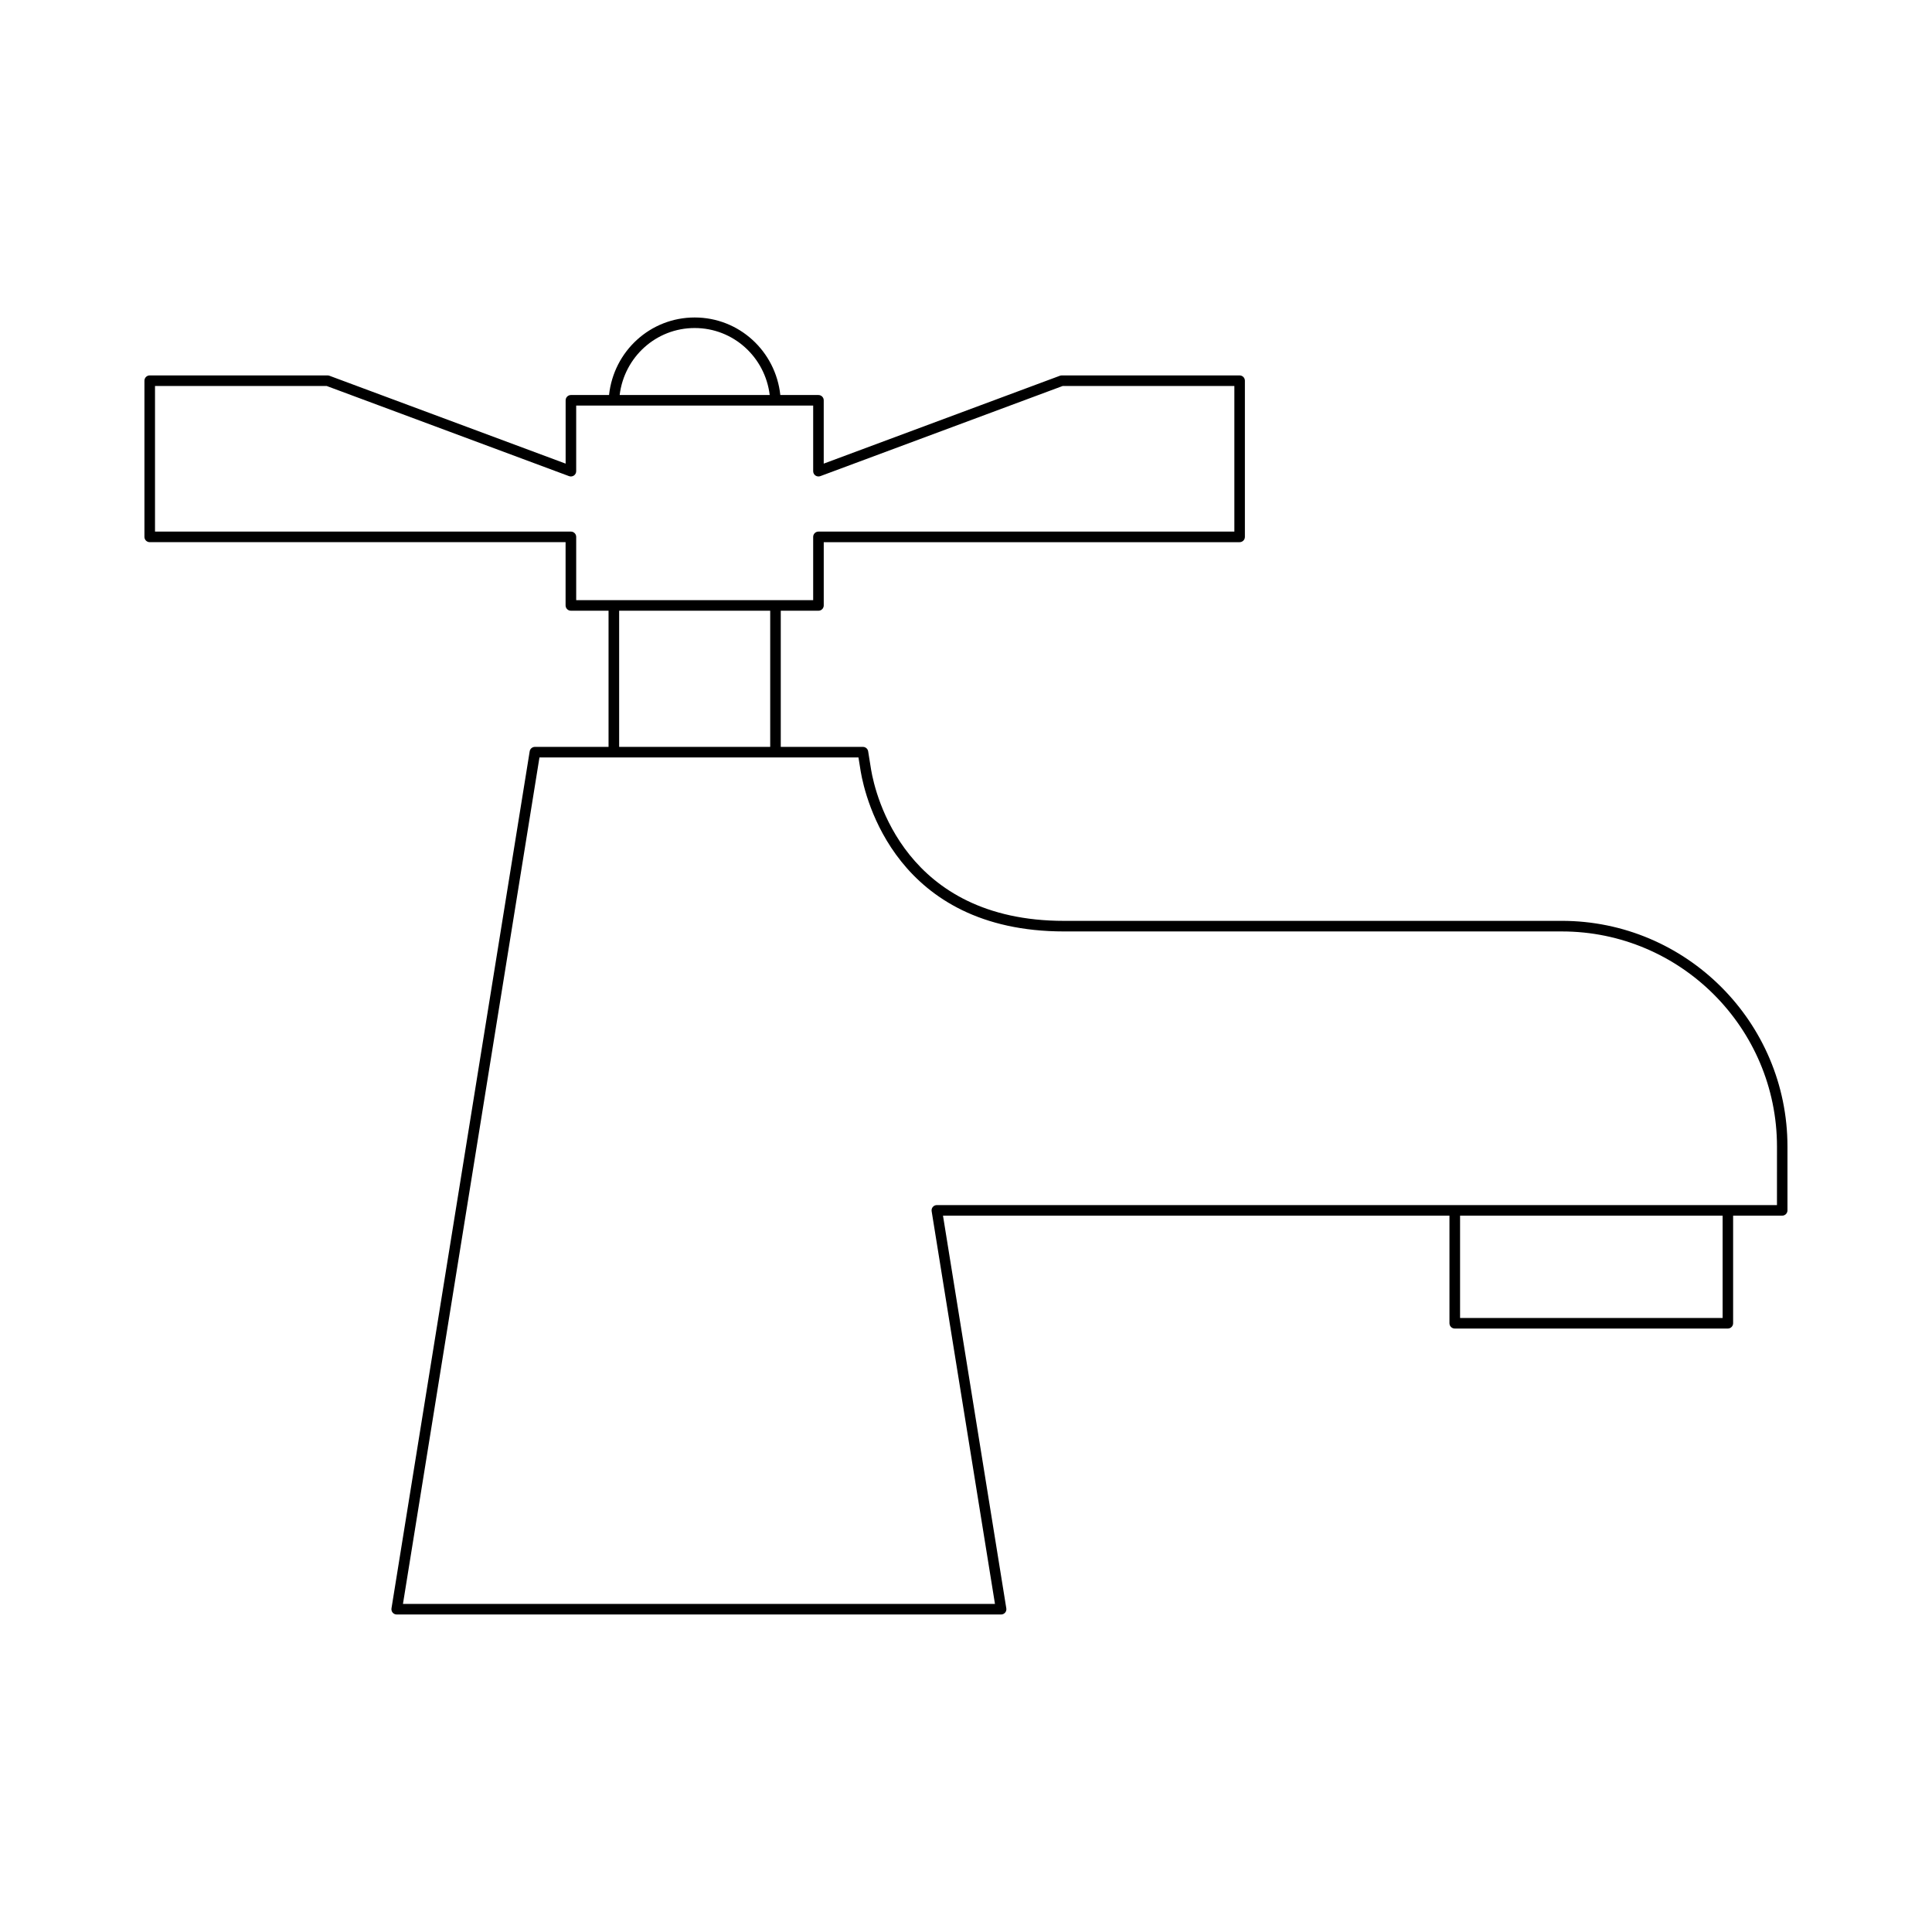 <?xml version="1.0" encoding="UTF-8"?>
<!-- Uploaded to: ICON Repo, www.svgrepo.com, Generator: ICON Repo Mixer Tools -->
<svg fill="#000000" width="800px" height="800px" version="1.1" viewBox="144 144 512 512" xmlns="http://www.w3.org/2000/svg">
 <path d="m557.89 388.04h-131.89c-42.184 0-50.008-33.363-51.145-40.043l-0.785-4.887c-0.109-0.68-0.695-1.176-1.383-1.176h-21.777v-36.086h9.992c0.773 0 1.398-0.629 1.398-1.398v-16.766h110.21c0.773 0 1.398-0.629 1.398-1.398v-41.395c0-0.77-0.625-1.398-1.398-1.398h-47.133c-0.168 0-0.332 0.027-0.488 0.086l-62.594 23.289v-16.781c0-0.77-0.625-1.398-1.398-1.398h-10.105c-1.246-11.613-10.914-20.551-22.695-20.551s-21.449 8.938-22.695 20.551h-10.105c-0.773 0-1.398 0.629-1.398 1.398v16.781l-62.598-23.289c-0.16-0.059-0.324-0.086-0.488-0.086l-47.137-0.004c-0.773 0-1.398 0.629-1.398 1.398v41.395c0 0.77 0.625 1.398 1.398 1.398h110.21v16.766c0 0.77 0.625 1.398 1.398 1.398h9.988v36.086l-19.52 0.004c-0.688 0-1.27 0.496-1.379 1.176l-36.625 227.12c-0.066 0.406 0.051 0.82 0.312 1.133 0.266 0.312 0.656 0.492 1.066 0.492h160.18c0.41 0 0.801-0.18 1.066-0.492 0.266-0.312 0.379-0.727 0.312-1.133l-16.781-104.07h134.22v28.516c0 0.77 0.625 1.398 1.398 1.398h72.375c0.773 0 1.398-0.629 1.398-1.398v-28.516h13.004c0.773 0 1.398-0.629 1.398-1.398v-16.902c0.004-32.988-26.832-59.824-59.816-59.824zm-229.79-157.11c10.242 0 18.656 7.699 19.883 17.75h-39.766c1.227-10.051 9.641-17.75 19.883-17.75zm-31.402 72.113v-16.766c0-0.77-0.625-1.398-1.398-1.398h-110.22v-38.594h45.48l64.246 23.898c0.434 0.164 0.91 0.094 1.289-0.164 0.379-0.262 0.602-0.688 0.602-1.148v-17.395h62.805v17.395c0 0.461 0.223 0.887 0.602 1.148 0.379 0.258 0.852 0.324 1.289 0.164l64.246-23.898h45.48v38.594h-110.22c-0.773 0-1.398 0.629-1.398 1.398v16.766zm51.414 2.801v36.086h-40.031v-36.086zm252.4 187.43h-69.578v-27.113h69.578zm14.402-29.914h-222.64c-0.41 0-0.801 0.18-1.066 0.492s-0.379 0.727-0.312 1.133l16.781 104.07h-156.89l36.176-224.32h84.539l0.598 3.723c1.207 7.078 9.473 42.383 53.906 42.383h131.89c31.441 0 57.023 25.578 57.023 57.023z"/>
</svg>